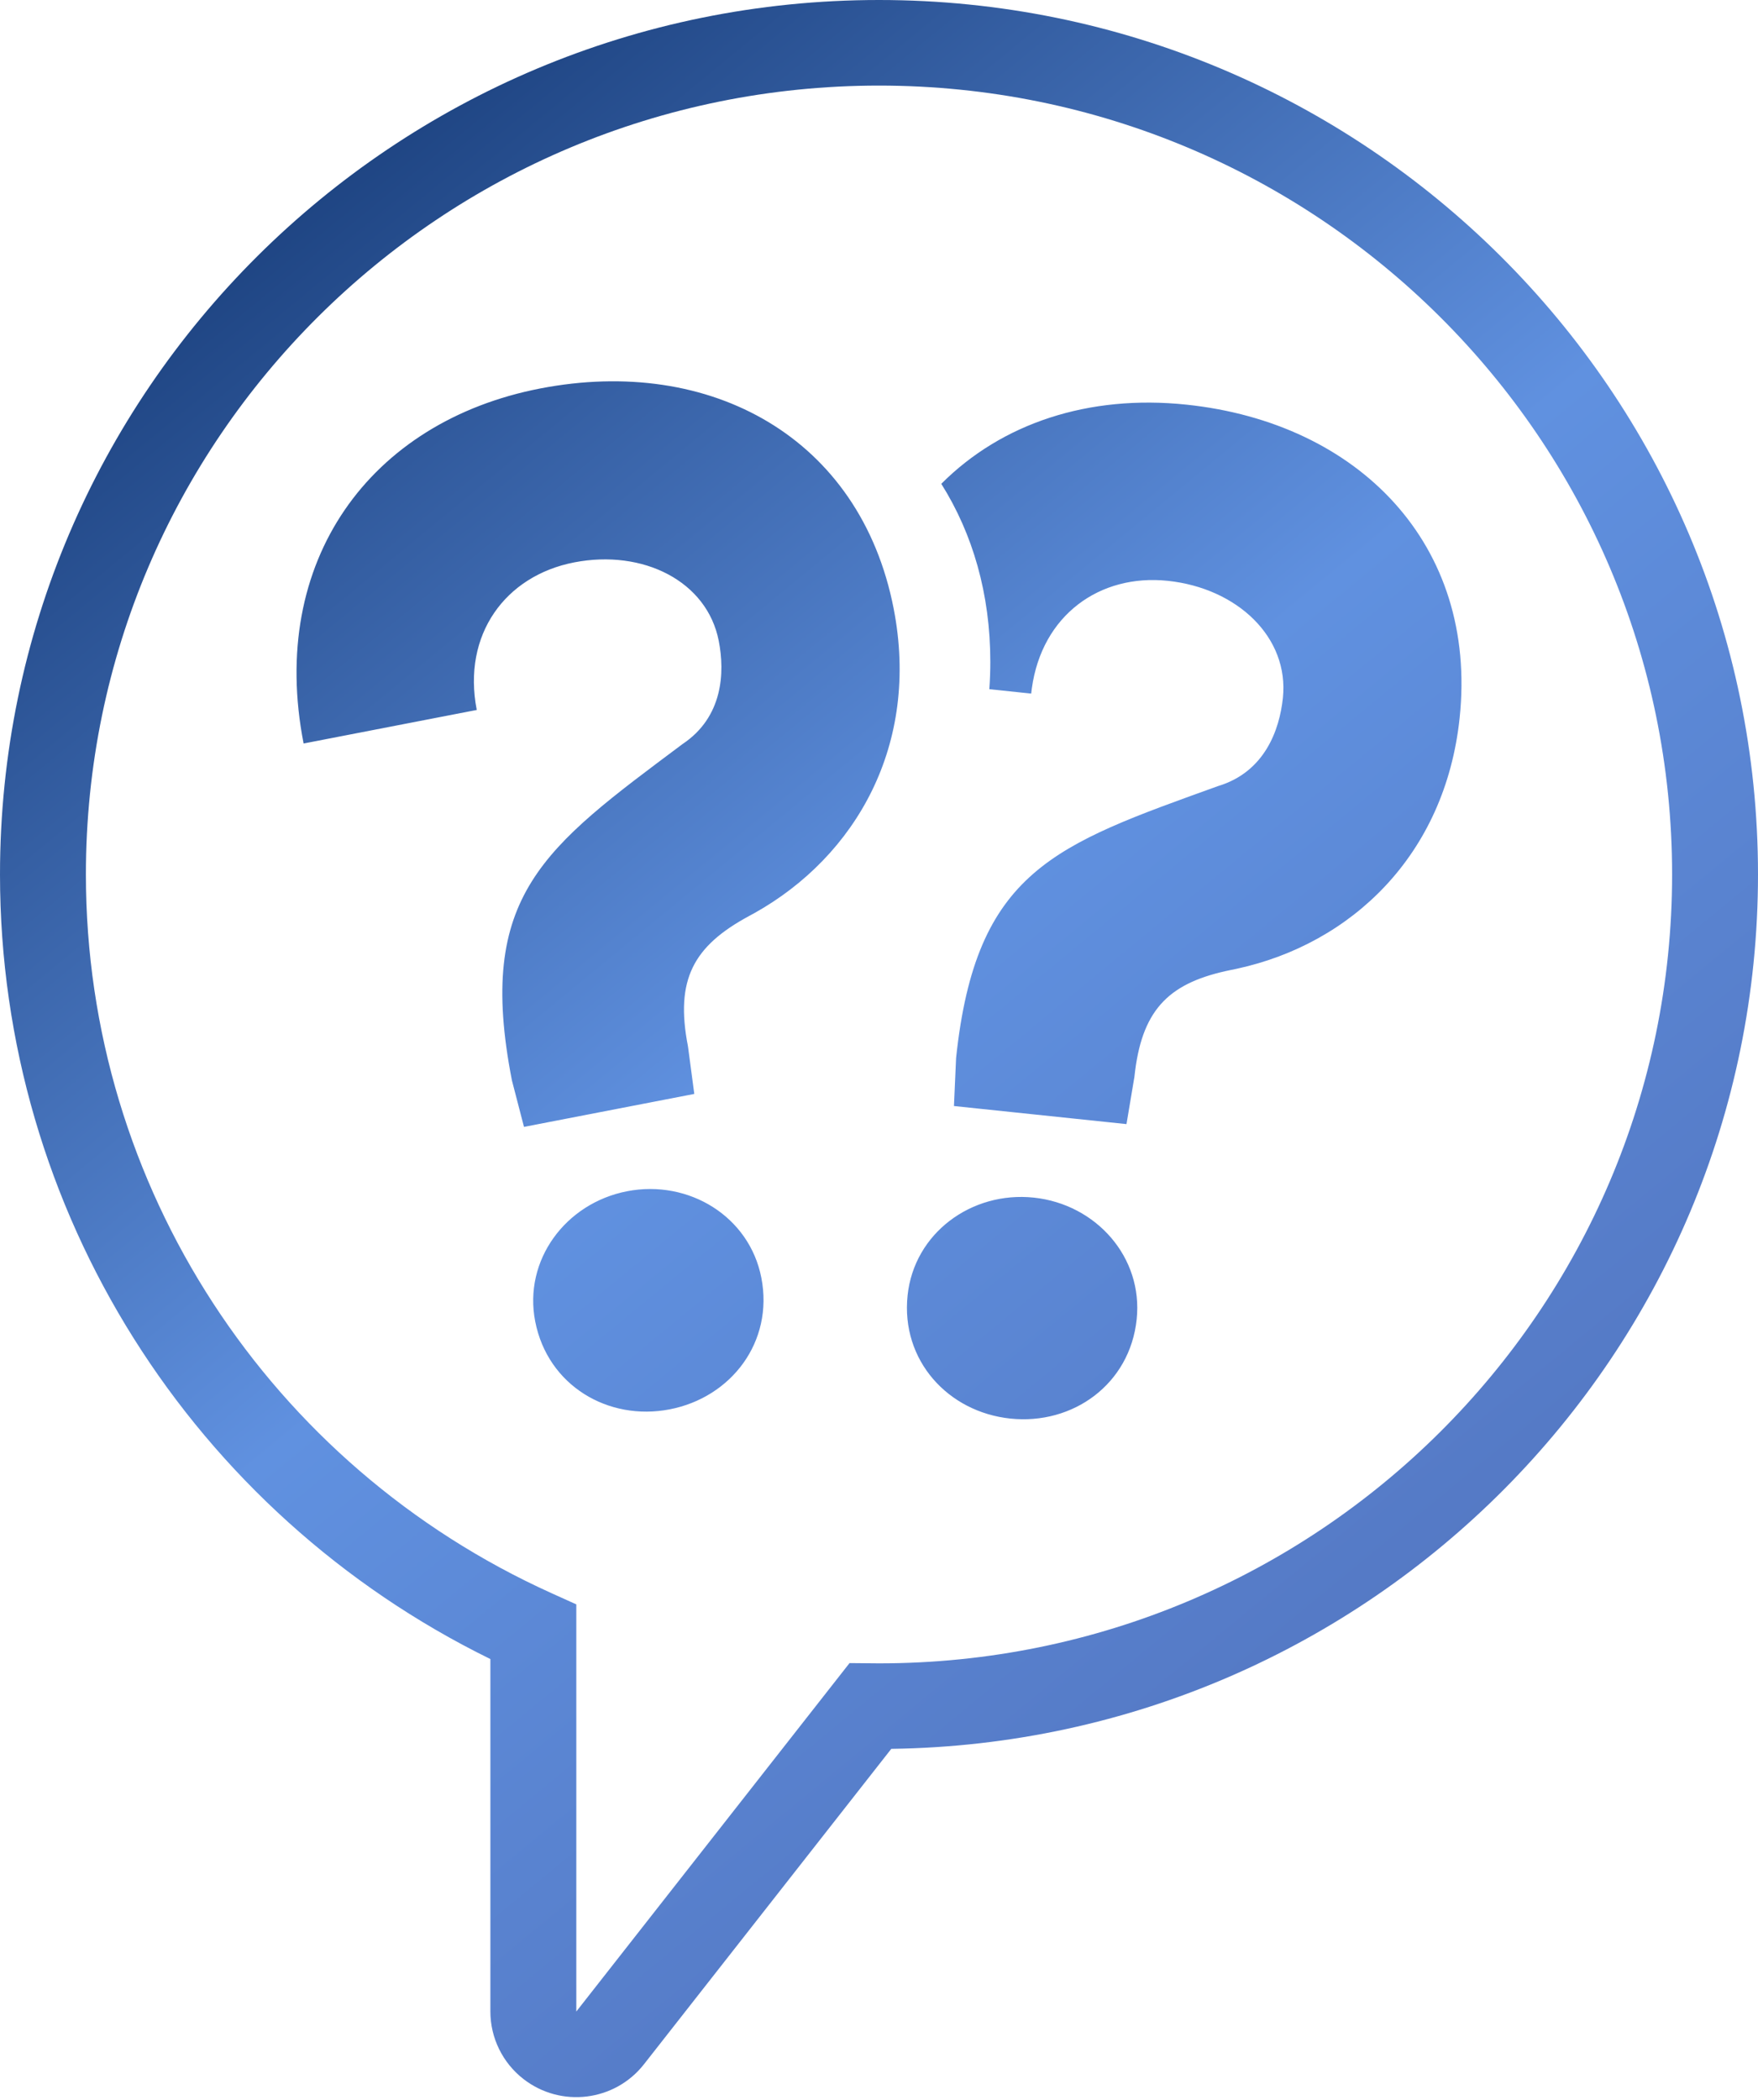 <?xml version="1.0" encoding="UTF-8"?>
<svg width="72px" height="86px" viewBox="0 0 72 86" version="1.1" xmlns="http://www.w3.org/2000/svg" xmlns:xlink="http://www.w3.org/1999/xlink">
    <title>double-question-icon-gradient</title>
    <defs>
        <linearGradient x1="14.856%" y1="0%" x2="76.541%" y2="88.587%" id="linearGradient-1">
            <stop stop-color="#123671" offset="0%"></stop>
            <stop stop-color="#6091E0" offset="52.936%"></stop>
            <stop stop-color="#5274bf" offset="100%"></stop>
        </linearGradient>
    </defs>
    <g id="Page-1" stroke="none" stroke-width="1" fill="none" fill-rule="evenodd">
        <g id="double-question-icon-gradient" fill="url(#linearGradient-1)" fill-rule="nonzero">
            <path d="M36,0 C55.882,0 72,16.032 72,35.81 C72,55.421 56.153,71.35 36.503,71.617 L26.375,84.532 C25.179,86.058 22.968,86.328 21.436,85.136 C20.583,84.472 20.084,83.453 20.084,82.374 L20.084,67.94 C7.914,61.968 0,49.606 0,35.81 C0,16.032 16.118,0 36,0 Z M36,3.505 C18.06,3.505 3.518,17.969 3.518,35.81 C3.518,48.603 11.063,60.03 22.57,65.234 L23.603,65.701 L23.603,82.374 L34.793,68.105 L36,68.116 C53.94,68.116 68.482,53.651 68.482,35.81 C68.482,17.969 53.94,3.505 36,3.505 Z M42.336,49.043 C44.89,49.311 46.822,51.486 46.553,54.029 C46.273,56.691 43.935,58.36 41.381,58.092 C38.828,57.825 36.89,55.709 37.171,53.047 C37.439,50.504 39.783,48.776 42.336,49.043 Z M31.181,52.323 C31.694,54.95 29.948,57.226 27.428,57.714 C24.907,58.202 22.433,56.742 21.92,54.115 C21.43,51.605 23.164,49.27 25.685,48.782 C28.205,48.294 30.691,49.812 31.181,52.323 Z M36.6,24.92 C37.685,30.482 35.059,35.067 30.893,37.395 L30.664,37.519 C28.409,38.743 27.641,40.104 28.176,42.848 L28.435,44.797 L21.46,46.147 L20.966,44.243 C19.485,36.654 22.271,34.722 27.951,30.472 C29.619,29.361 29.688,27.53 29.437,26.246 C28.959,23.794 26.331,22.485 23.518,23.03 C20.704,23.575 18.923,25.98 19.526,29.073 L12.434,30.447 C10.976,22.974 15.152,17.259 22.127,15.908 C29.103,14.558 35.232,17.915 36.6,24.92 Z M48.585,16.57 C55.652,17.31 60.529,22.305 59.78,29.402 C59.185,35.035 55.331,38.655 50.665,39.669 L50.405,39.723 C47.963,40.221 46.822,41.251 46.489,43.853 L46.461,44.094 L46.136,46.033 L39.07,45.293 L39.157,43.329 C39.968,35.64 43.2,34.603 49.879,32.193 C51.801,31.617 52.404,29.886 52.541,28.585 C52.803,26.101 50.674,24.084 47.824,23.785 C45.038,23.494 42.674,25.188 42.259,28.191 L42.233,28.403 L40.518,28.223 C40.546,27.854 40.559,27.48 40.559,27.101 C40.559,24.324 39.838,21.856 38.551,19.813 C41.026,17.333 44.582,16.151 48.585,16.57 Z"></path>
        </g>
    </g>
</svg>